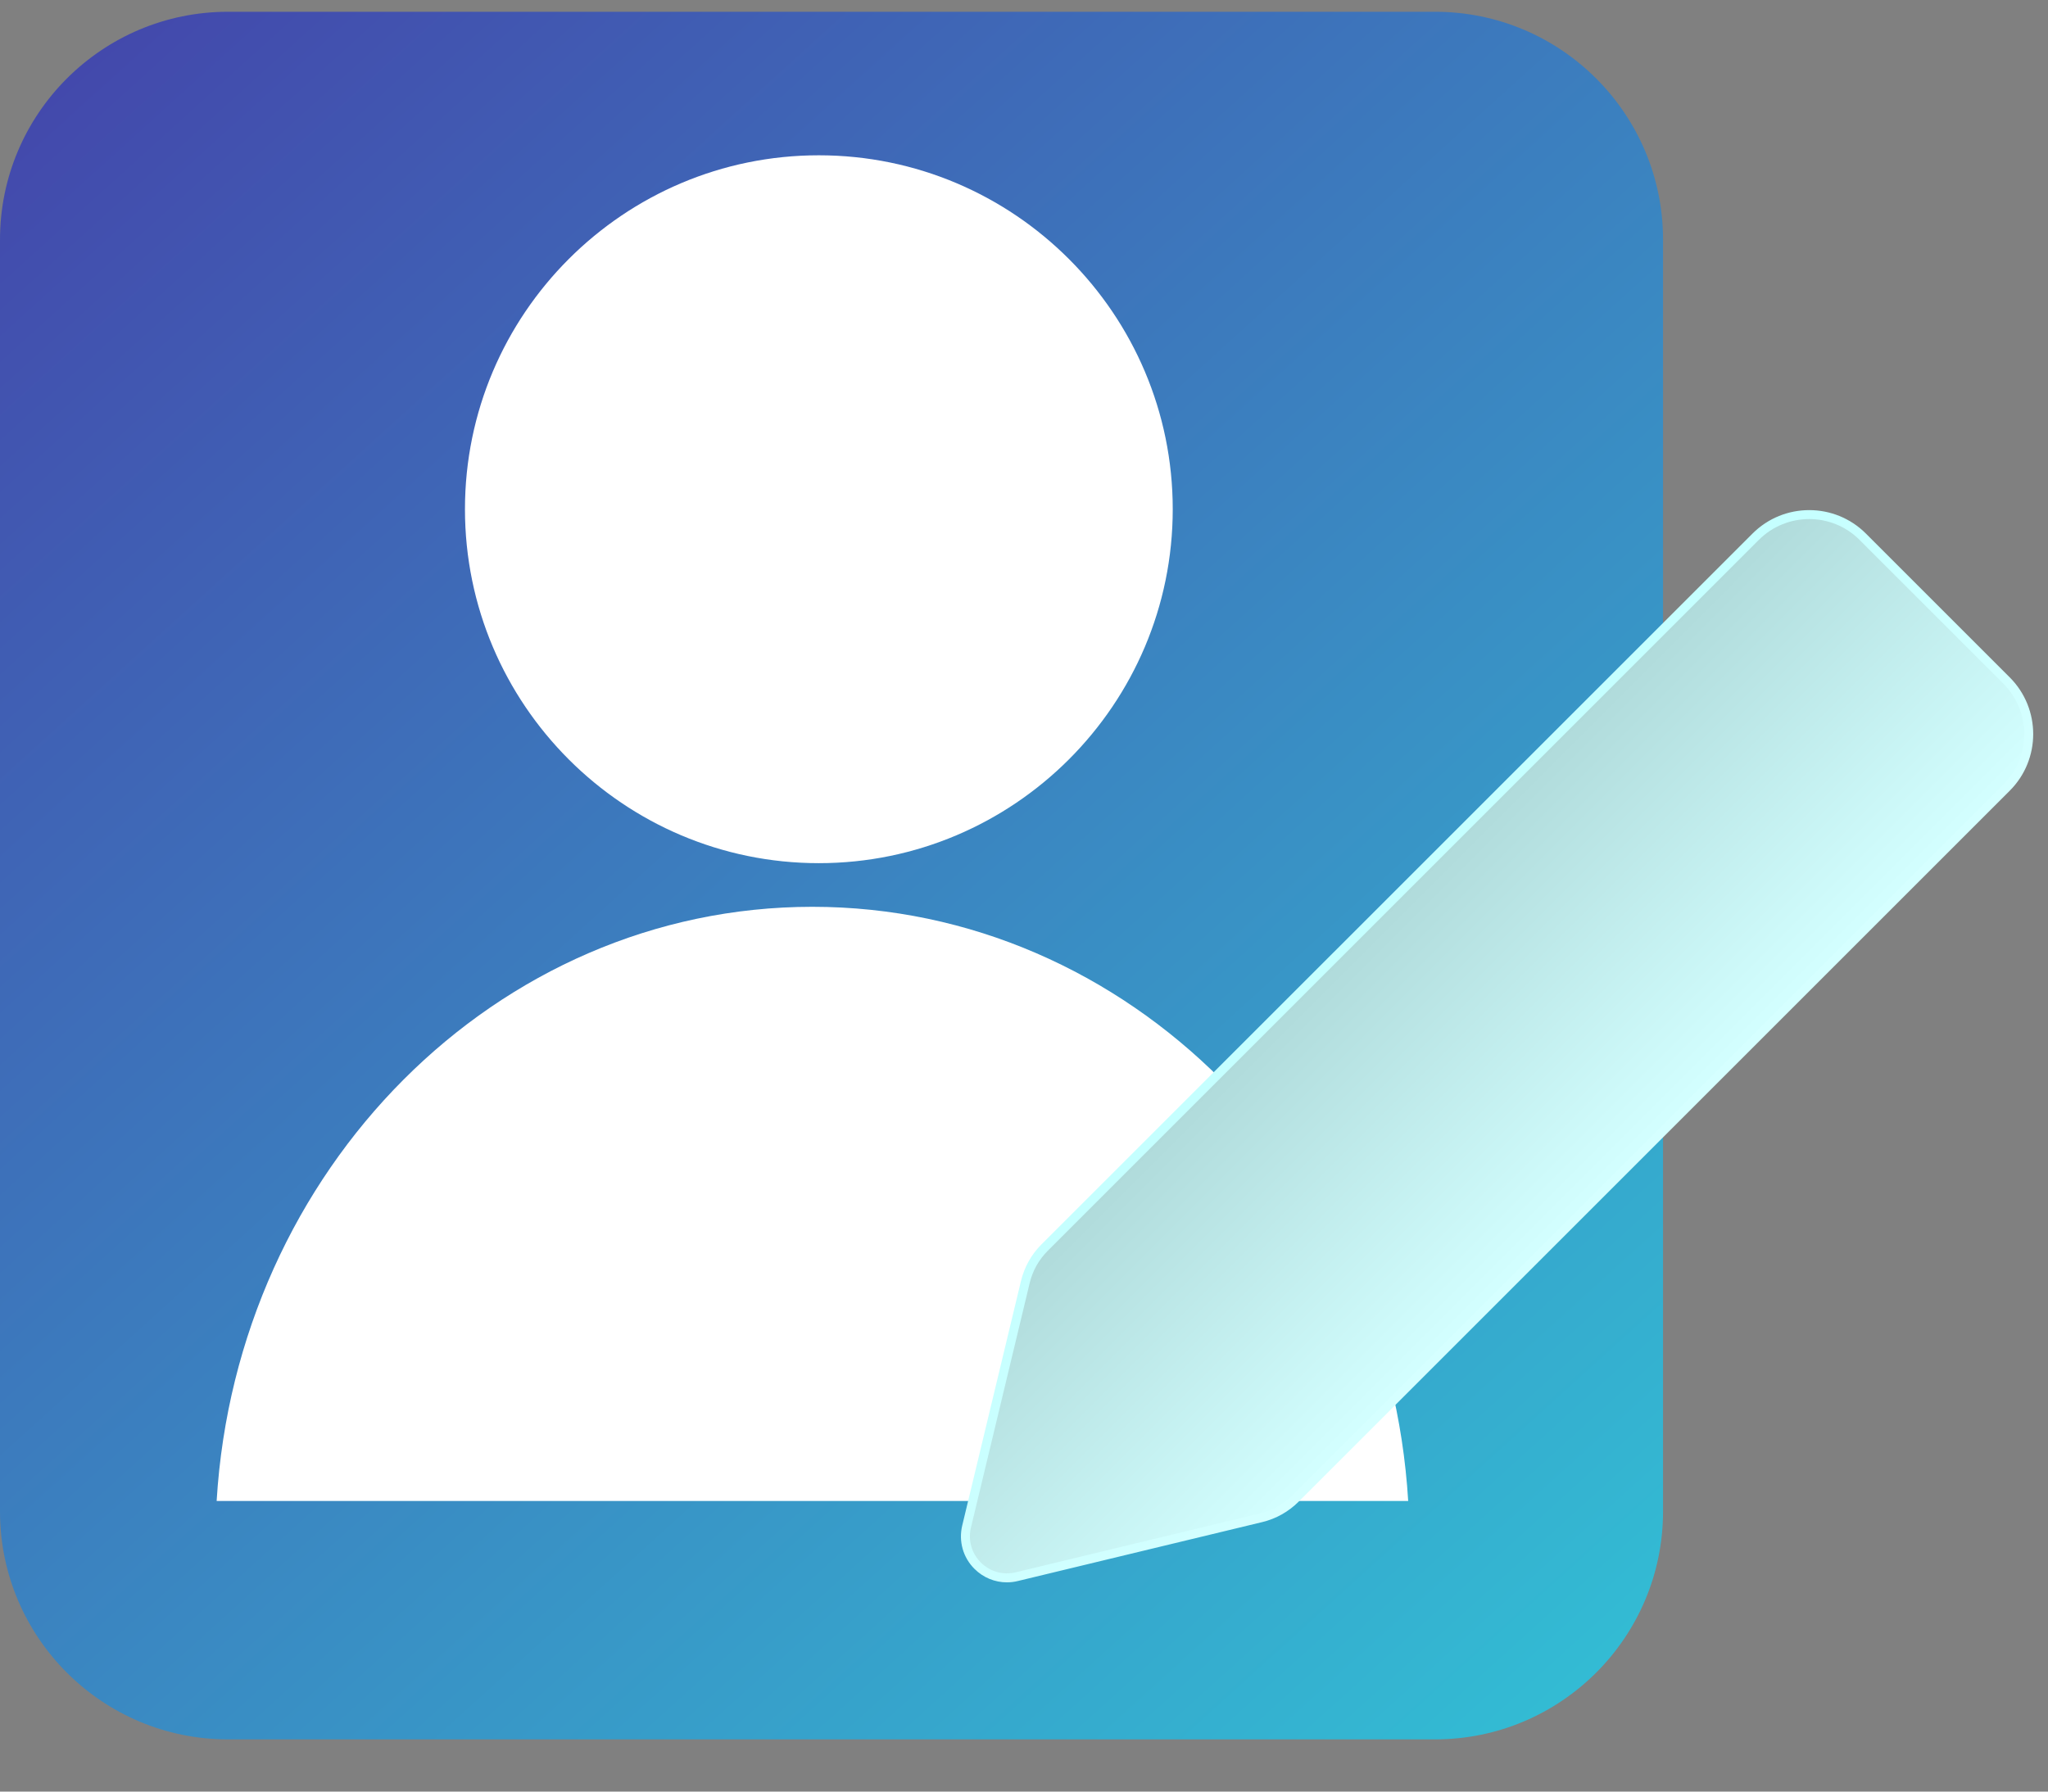 <?xml version="1.0" encoding="UTF-8"?> <svg xmlns="http://www.w3.org/2000/svg" width="32" height="28" viewBox="0 0 32 28" fill="none"><rect x="0" y="0" width="32" height="28" fill="#808080" stroke="none"/><g id="Group 3"><g id="Calque 1"><g id="Group"><path id="Vector" d="M16.467 3.099C16.472 2.984 16.55 2.879 16.668 2.847C17.604 2.59 19.029 2.822 19.796 3.654C20.874 4.824 20.49 6.379 20.347 6.827C20.301 6.97 20.148 7.049 20.004 7.004C19.861 6.958 19.782 6.804 19.827 6.661C19.948 6.283 20.274 4.977 19.395 4.023C18.778 3.353 17.574 3.164 16.812 3.373C16.667 3.413 16.517 3.328 16.477 3.182C16.47 3.154 16.466 3.126 16.467 3.099Z" fill="white"></path><path id="Vector_2" d="M16.761 4.25C16.765 4.135 16.844 4.03 16.961 3.998C17.531 3.842 18.403 3.965 18.896 4.5C19.566 5.227 19.33 6.184 19.242 6.46C19.196 6.603 19.043 6.682 18.899 6.636C18.756 6.591 18.677 6.437 18.722 6.294C18.982 5.483 18.614 4.999 18.495 4.87C18.165 4.511 17.517 4.411 17.106 4.524C16.96 4.564 16.81 4.479 16.77 4.333C16.763 4.305 16.76 4.277 16.761 4.25Z" fill="white"></path><path id="Vector_3" d="M3.562 0.184H22.423C24.389 0.184 25.985 1.78 25.985 3.746V23.622C25.985 25.588 24.389 27.184 22.423 27.184H3.562C1.596 27.184 0 25.588 0 23.622V3.746C0 1.78 1.596 0.184 3.562 0.184Z" fill="url(#paint0_linear_330_2926)"></path></g><g id="Group_2"><path id="Vector_4" d="M12.794 2.427C9.745 2.427 7.265 4.908 7.265 7.958C7.265 11.008 9.745 13.49 12.794 13.49C15.842 13.49 18.324 11.009 18.324 7.958C18.324 4.907 15.843 2.427 12.794 2.427Z" fill="white"></path><path id="Vector_5" d="M22.003 23.458C21.689 18.281 17.633 14.172 12.693 14.172C7.754 14.172 3.698 18.282 3.385 23.458H22.003Z" fill="white"></path></g><g id="Group_3"><path id="Vector_6" d="M19.707 23.72L15.888 24.641C15.416 24.755 14.99 24.33 15.104 23.858L16.022 20.035C16.07 19.832 16.174 19.647 16.321 19.5L27.433 8.388C27.895 7.926 28.645 7.926 29.107 8.388L31.354 10.635C31.816 11.097 31.816 11.846 31.354 12.309L20.242 23.421C20.095 23.568 19.91 23.671 19.707 23.72V23.719L19.707 23.72Z" fill="url(#paint1_linear_330_2926)"></path><path id="Vector_7" d="M15.733 24.73C15.545 24.73 15.363 24.656 15.226 24.519C15.047 24.341 14.976 24.087 15.035 23.841L15.953 20.019C16.005 19.804 16.114 19.607 16.271 19.45L27.383 8.339C27.872 7.85 28.666 7.85 29.155 8.339L31.402 10.586C31.891 11.075 31.891 11.87 31.402 12.358L20.29 23.47C20.134 23.626 19.938 23.736 19.723 23.788L15.904 24.709C15.847 24.723 15.79 24.73 15.733 24.73L15.733 24.73ZM28.27 8.112C27.984 8.112 27.7 8.221 27.482 8.437L16.37 19.549C16.232 19.688 16.134 19.861 16.089 20.051L15.171 23.874C15.124 24.072 15.181 24.276 15.325 24.419C15.469 24.563 15.673 24.621 15.871 24.573L19.69 23.652C19.88 23.606 20.053 23.509 20.191 23.371L31.303 12.259C31.737 11.825 31.737 11.119 31.303 10.685L29.056 8.438C28.839 8.221 28.554 8.112 28.269 8.112L28.27 8.112Z" fill="url(#paint2_linear_330_2926)"></path></g></g></g><defs><linearGradient id="paint0_linear_330_2926" x1="27.133" y1="29.284" x2="1.417" y2="0.915" gradientUnits="userSpaceOnUse"><stop stop-color="#31C8D8"></stop><stop offset="1" stop-color="#4349AC"></stop></linearGradient><linearGradient id="paint1_linear_330_2926" x1="26.331" y1="17.342" x2="22.431" y2="13.443" gradientUnits="userSpaceOnUse"><stop stop-color="#D3FFFF"></stop><stop offset="1" stop-color="#B0DBDB"></stop></linearGradient><linearGradient id="paint2_linear_330_2926" x1="22.382" y1="13.393" x2="26.38" y2="17.391" gradientUnits="userSpaceOnUse"><stop stop-color="#C5FFFF"></stop><stop offset="1" stop-color="#D5FFFF"></stop></linearGradient></defs></svg> 